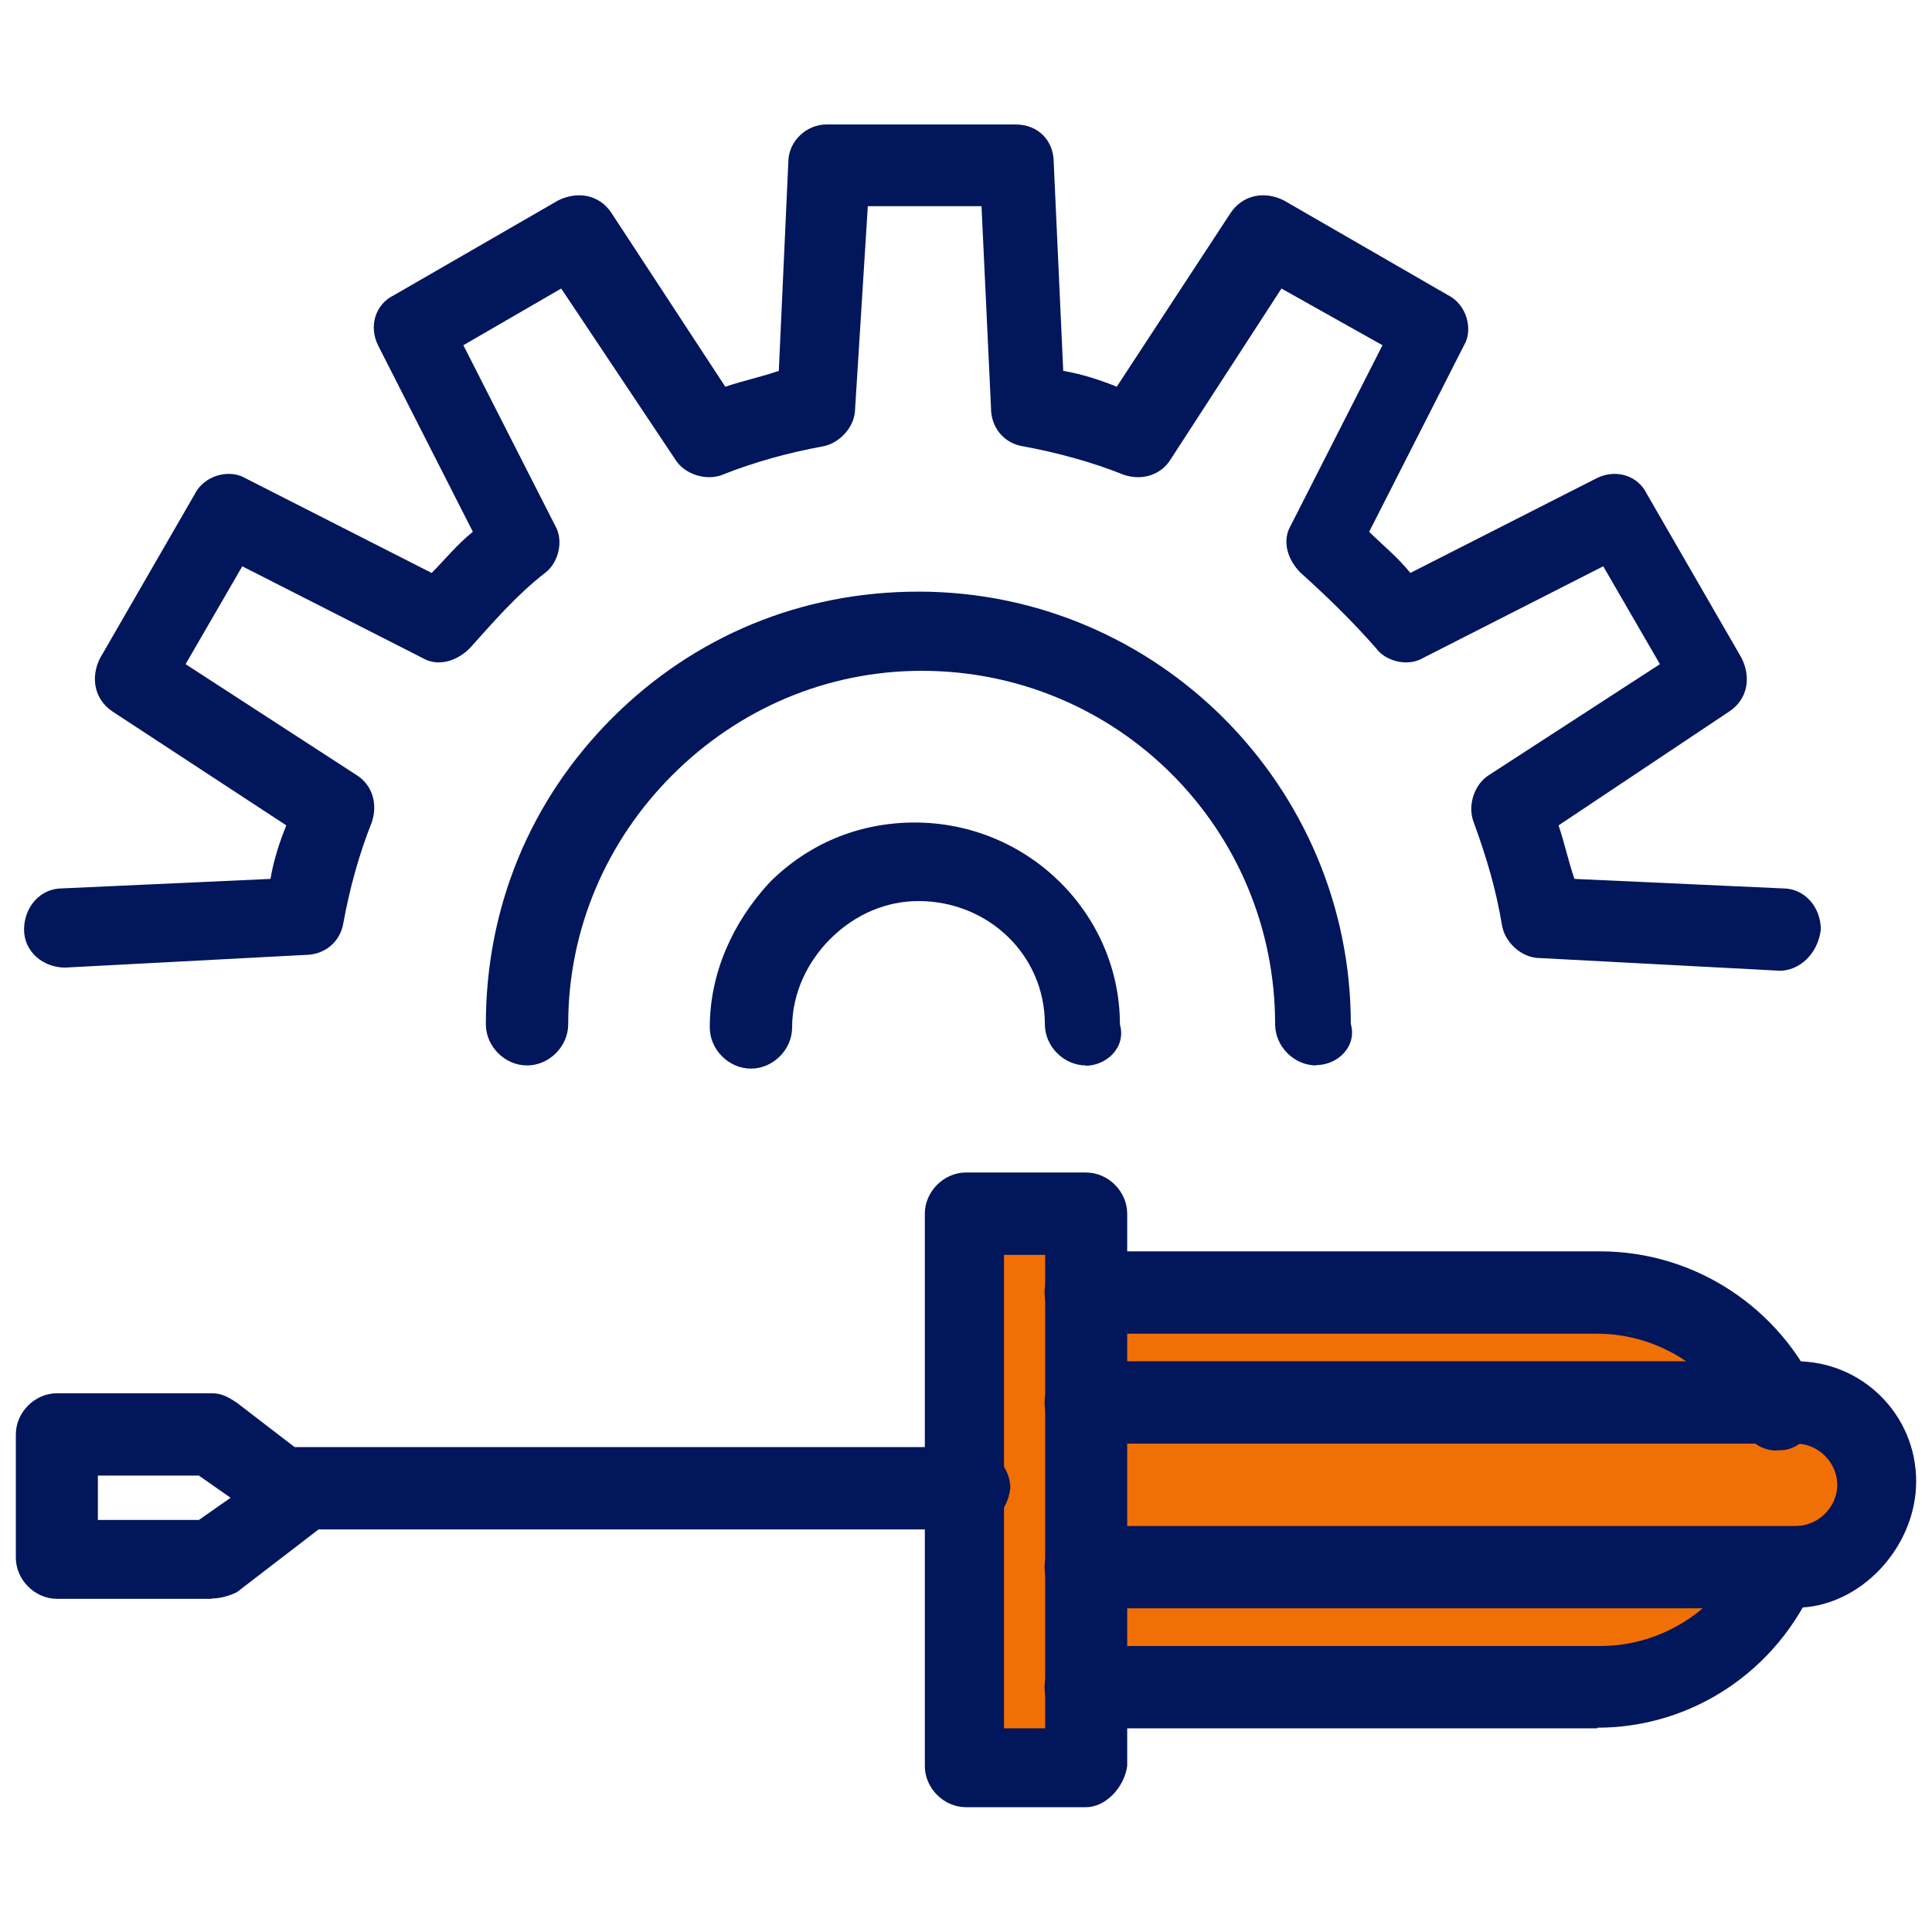 <svg xmlns="http://www.w3.org/2000/svg" id="Layer_2" data-name="Layer 2" viewBox="0 0 61 61"><defs><style>      .cls-1 {        fill: none;        opacity: 0;        stroke: #fff;        stroke-miterlimit: 10;      }      .cls-2 {        fill: #f07005;      }      .cls-3 {        fill: #02165c;      }    </style></defs><g id="_1" data-name="1"><g><rect class="cls-1" x=".5" y=".5" width="60" height="60"></rect><path class="cls-2" d="M56.71,44.6c1.4,0,2.49,1.1,2.49,2.49s-1.1,2.49-2.49,2.49h-22.43v-4.98h22.43Z"></path><path class="cls-2" d="M56.11,44.6h-21.93v-3.79h16.25c2.59,0,4.78,1.59,5.68,3.79Z"></path><path class="cls-2" d="M34.29,49.59h21.93c-1,2.19-3.19,3.79-5.68,3.79h-16.25v-3.79Z"></path><polygon class="cls-2" points="34.29 49.59 34.29 53.27 34.29 55.77 30.5 55.77 30.5 47.09 30.5 38.32 34.29 38.32 34.29 40.82 34.29 44.6 34.29 49.59"></polygon><path class="cls-3" d="M6.68,50.48H1.8c-.7,0-1.3-.6-1.3-1.3v-3.89c0-.7.6-1.3,1.3-1.3h4.88c.3,0,.5.1.8.3l2.59,1.99c.3.2.5.6.5,1s-.2.8-.5,1l-2.59,1.99c-.2.1-.5.2-.8.2ZM3.09,47.99h3.19l1-.7-1-.7h-3.19v1.4Z"></path><path class="cls-3" d="M56.11,45.8c-.5,0-.9-.3-1.1-.7-.8-1.79-2.59-2.99-4.58-2.99h-16.15c-.7,0-1.3-.6-1.3-1.3s.6-1.3,1.3-1.3h16.25c2.99,0,5.68,1.79,6.88,4.49.3.6,0,1.4-.6,1.59-.3.2-.5.2-.7.2Z"></path><path class="cls-3" d="M50.43,54.57h-16.15c-.7,0-1.3-.6-1.3-1.3s.6-1.3,1.3-1.3h16.25c1.99,0,3.79-1.2,4.58-2.99.3-.6,1-.9,1.6-.6.6.3.9,1,.6,1.59-1.2,2.79-3.89,4.58-6.88,4.58Z"></path><path class="cls-3" d="M56.71,50.78h-22.43c-.7,0-1.3-.6-1.3-1.3s.6-1.3,1.3-1.3h22.43c.7,0,1.3-.6,1.3-1.3s-.6-1.3-1.3-1.3h-22.43c-.7,0-1.3-.6-1.3-1.3s.6-1.3,1.3-1.3h22.43c2.09,0,3.79,1.69,3.79,3.79s-1.79,3.99-3.79,3.99Z"></path><path class="cls-3" d="M34.29,57.06h-3.79c-.7,0-1.3-.6-1.3-1.3v-17.44c0-.7.6-1.3,1.3-1.3h3.79c.7,0,1.3.6,1.3,1.3v17.44c-.1.7-.7,1.3-1.3,1.3ZM31.8,54.57h1.2v-14.95h-1.3v14.95h.1Z"></path><path class="cls-3" d="M30.5,48.29H9.37c-.7,0-1.3-.6-1.3-1.3s.6-1.3,1.3-1.3h21.23c.7,0,1.3.6,1.3,1.3-.1.8-.7,1.3-1.4,1.3Z"></path><path class="cls-3" d="M56.21,30.65q-.1,0,0,0l-7.58-.4c-.6,0-1.1-.5-1.2-1-.2-1.2-.5-2.19-.9-3.29-.2-.5,0-1.2.5-1.5l5.38-3.49-1.79-3.09-5.68,2.89c-.5.3-1.2.1-1.49-.3-.7-.8-1.5-1.59-2.39-2.39-.4-.4-.6-1-.3-1.5l2.89-5.68-3.19-1.79-3.49,5.38c-.3.5-.9.7-1.49.5-1-.4-2.09-.7-3.19-.9-.6-.1-1-.6-1-1.2l-.3-6.38h-3.59l-.4,6.38c0,.6-.5,1.1-1,1.2-1.1.2-2.19.5-3.19.9-.5.2-1.2,0-1.5-.5l-3.59-5.38-3.09,1.79,2.89,5.68c.3.5.1,1.2-.3,1.5-.9.7-1.59,1.5-2.39,2.39-.4.4-1,.6-1.5.3l-5.68-2.89-1.79,3.09,5.38,3.49c.5.3.7.9.5,1.5-.4,1-.7,2.09-.9,3.19-.1.6-.6,1-1.2,1l-7.58.4c-.7,0-1.3-.5-1.3-1.2s.5-1.3,1.2-1.3l6.58-.3c.1-.6.3-1.2.5-1.69l-5.48-3.59c-.6-.4-.7-1.1-.4-1.69l2.99-5.18c.3-.6,1.1-.8,1.6-.5l5.88,2.99c.4-.4.8-.9,1.3-1.3l-2.99-5.88c-.3-.6-.1-1.3.5-1.59l5.18-2.99c.6-.3,1.3-.2,1.69.4l3.59,5.48c.6-.2,1.1-.3,1.69-.5l.3-6.58c0-.7.6-1.2,1.2-1.2h5.98c.7,0,1.2.5,1.2,1.2l.3,6.58c.6.1,1.2.3,1.69.5l3.59-5.48c.4-.6,1.1-.7,1.69-.4l5.18,2.99c.6.3.8,1.1.5,1.59l-2.99,5.88c.4.4.9.8,1.3,1.3l5.88-2.99c.6-.3,1.3-.1,1.59.5l2.99,5.18c.3.6.2,1.3-.4,1.69l-5.38,3.59c.2.6.3,1.1.5,1.69l6.58.3c.7,0,1.2.6,1.2,1.3-.1.8-.7,1.3-1.3,1.3Z"></path><path class="cls-3" d="M41.56,33.64c-.7,0-1.3-.6-1.3-1.3,0-6.18-4.98-11.16-11.16-11.16-2.99,0-5.78,1.2-7.87,3.29-2.09,2.09-3.29,4.88-3.29,7.87,0,.7-.6,1.3-1.3,1.3s-1.3-.6-1.3-1.3c0-3.69,1.4-7.08,3.99-9.67,2.59-2.59,5.98-3.99,9.67-3.99,7.57,0,13.65,6.18,13.65,13.65.2.7-.4,1.3-1.1,1.3Z"></path><path class="cls-3" d="M34.29,33.64c-.7,0-1.3-.6-1.3-1.3,0-2.19-1.79-3.89-3.99-3.89-1,0-1.99.4-2.79,1.2-.7.7-1.2,1.69-1.2,2.79,0,.7-.6,1.3-1.3,1.3s-1.3-.6-1.3-1.3c0-1.69.7-3.29,1.89-4.58,1.2-1.2,2.79-1.89,4.58-1.89,3.59,0,6.48,2.89,6.48,6.38.2.7-.4,1.3-1.1,1.3Z"></path></g></g></svg>